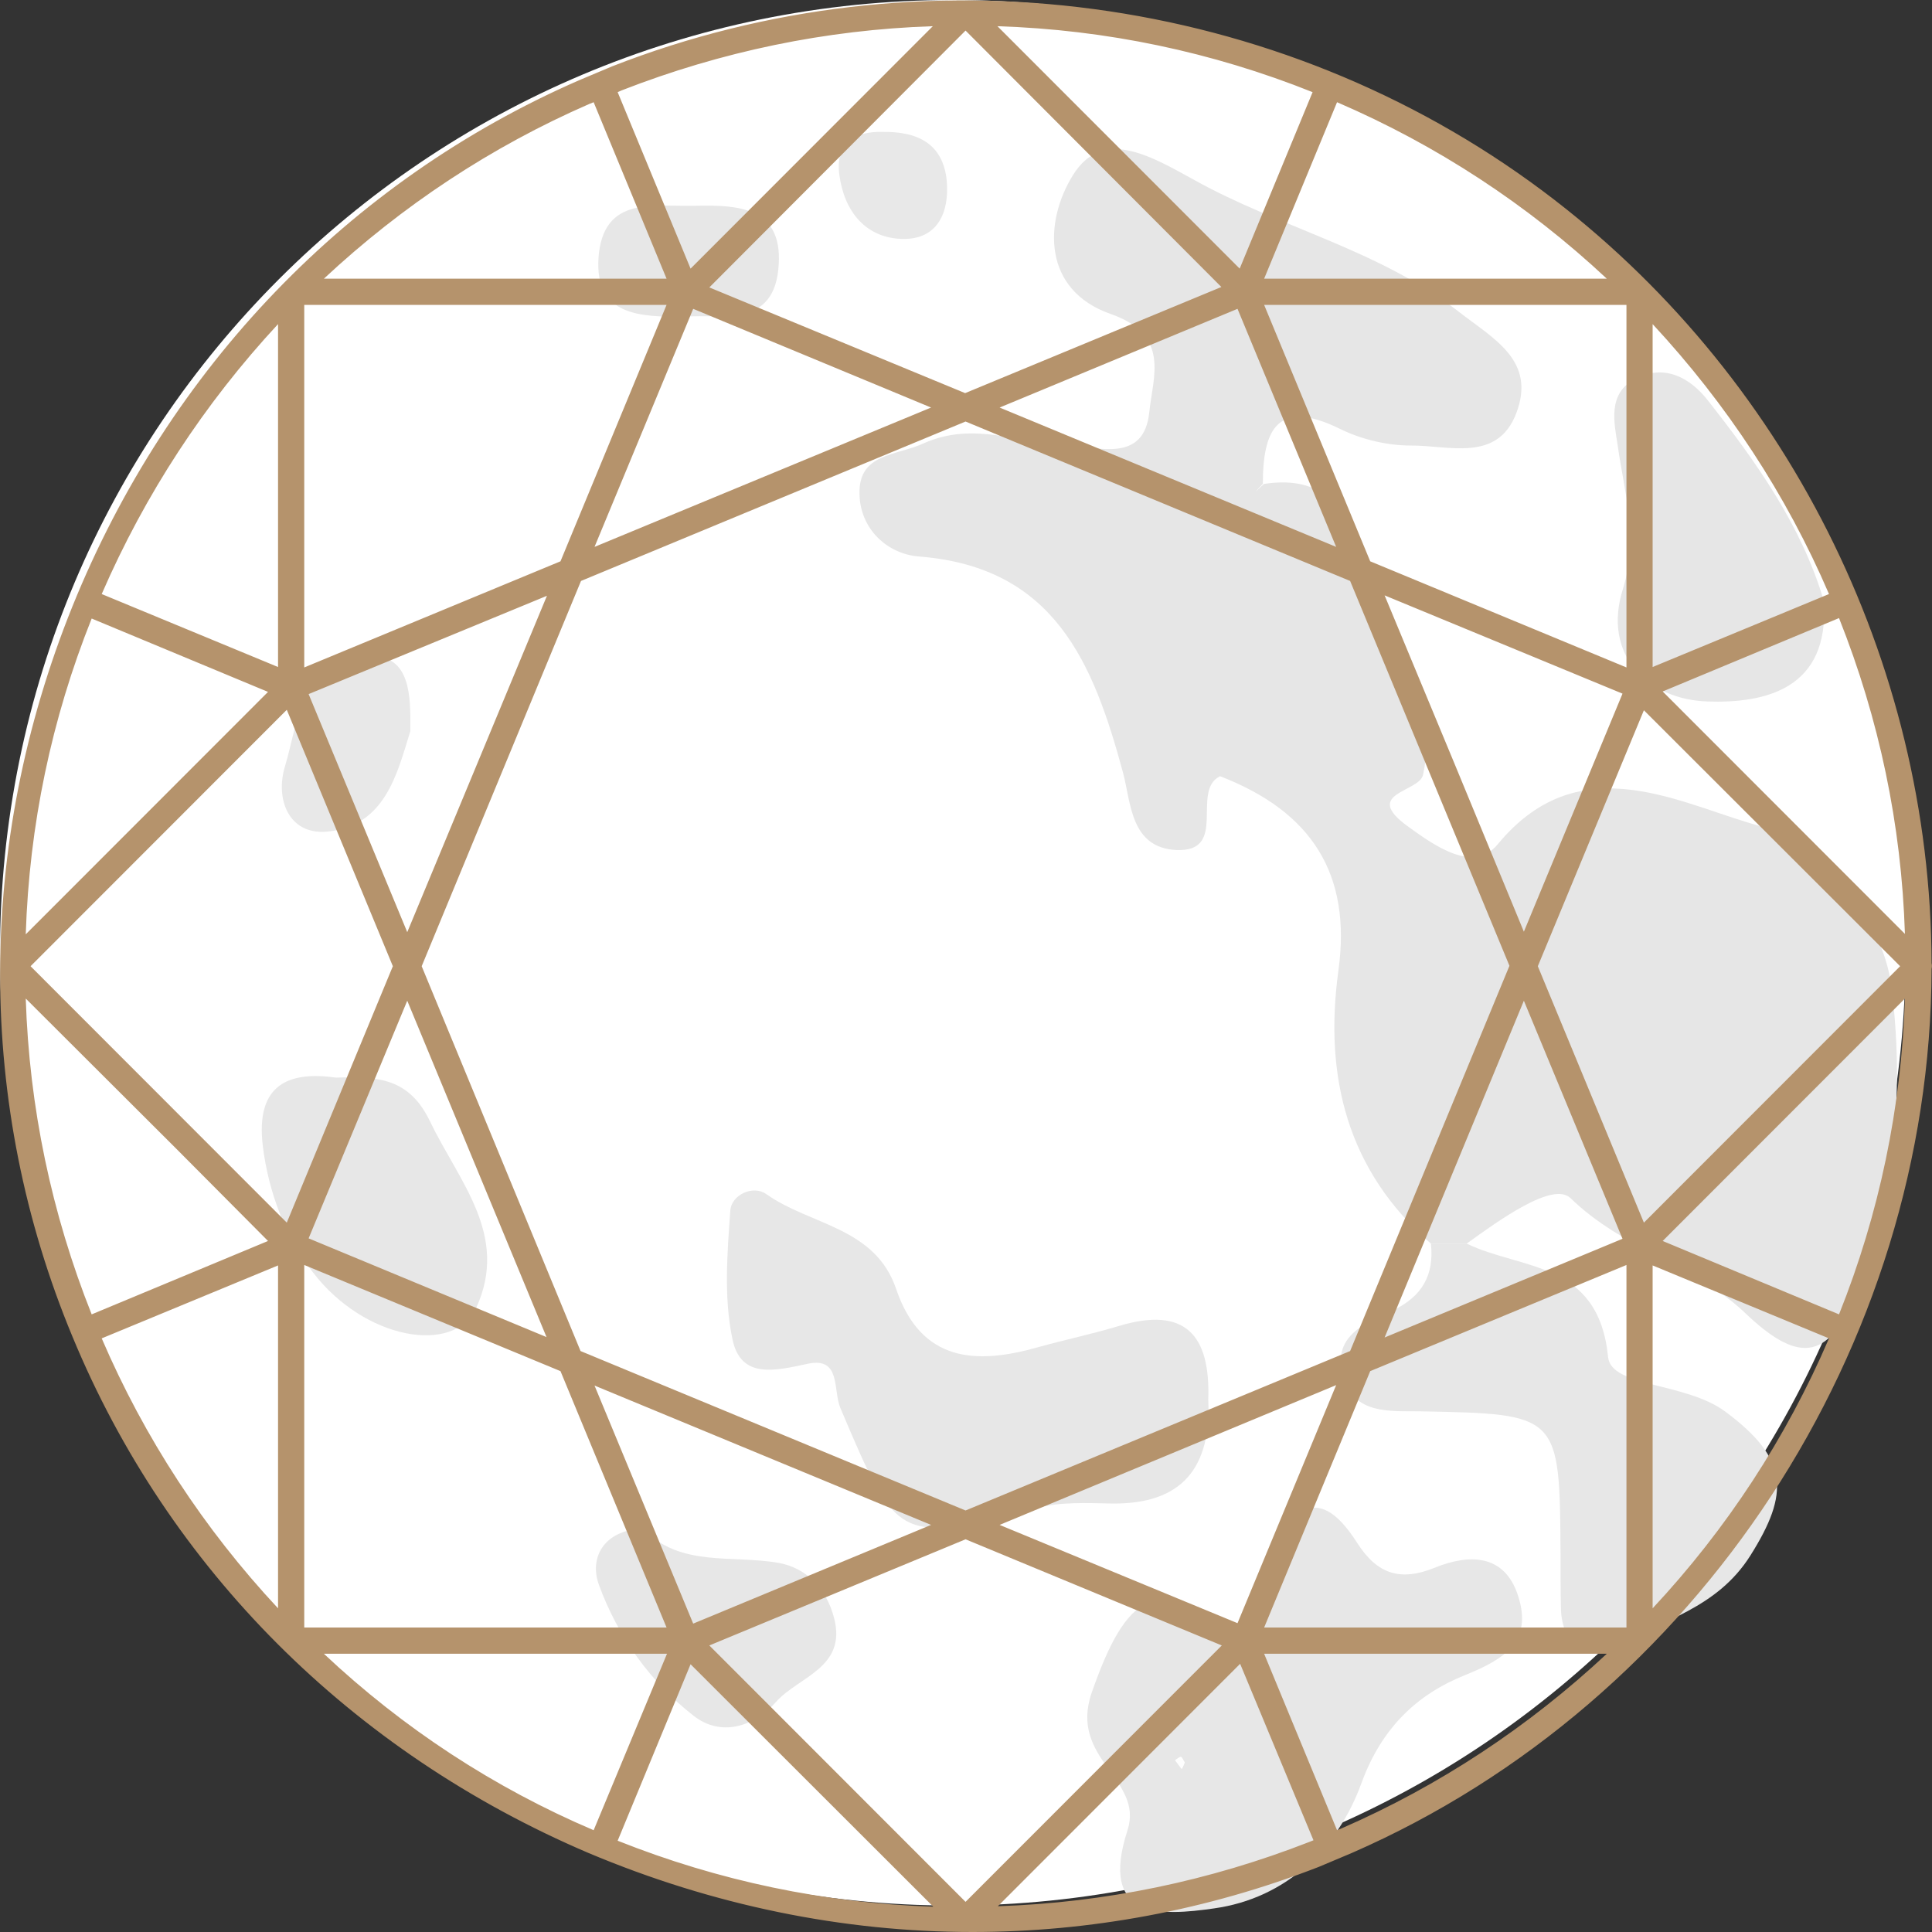 <svg width="73" height="73" viewBox="0 0 73 73" fill="none" xmlns="http://www.w3.org/2000/svg">
<rect x="0" y="0" width="73" height="73" fill="#333333" stroke="none"/>
<g clip-path="url(#clip0_14_416)">
<path d="M36 72C55.882 72 72 55.882 72 36C72 16.118 55.882 0 36 0C16.118 0 0 16.118 0 36C0 55.882 16.118 72 36 72Z" fill="white"/>
<path d="M47.748 18.287C49.695 17.99 50.734 18.832 51.278 20.73C51.921 22.958 52.812 25.104 53.637 27.266C53.901 27.942 53.934 28.537 53.769 29.279C53.62 29.939 51.46 29.956 53.175 31.21C54.264 32.002 55.682 32.993 56.589 31.904C59.756 28.058 63.632 30.484 66.683 31.26C68.464 31.722 71.103 34.445 71.466 37.267C71.961 41.212 71.615 45.173 70.097 48.92C69.058 51.495 67.871 51.461 65.924 49.596C64.044 47.814 61.323 47.203 59.343 45.272C58.684 44.629 56.655 46.097 55.418 46.989C54.973 46.989 54.511 46.989 54.066 46.989C50.899 44.232 50.025 40.667 50.569 36.69C51.08 33.026 49.563 30.666 46.099 29.329C44.978 29.873 46.429 32.2 44.45 32.118C42.718 32.035 42.734 30.335 42.438 29.213C41.316 25.054 39.848 21.423 34.719 21.027C33.515 20.928 32.509 19.987 32.476 18.683C32.426 17.115 33.861 17.231 34.9 16.752C36.813 15.894 38.545 16.769 40.359 16.835C41.498 16.884 43.229 17.511 43.427 15.564C43.559 14.243 44.235 12.659 41.976 11.867C39.37 10.959 39.452 8.368 40.541 6.618C41.646 4.836 43.394 5.843 45.093 6.783C48.342 8.599 52.086 9.424 55.105 11.768C56.441 12.808 58.041 13.616 57.298 15.597C56.589 17.495 54.725 16.818 53.307 16.835C52.416 16.835 51.443 16.604 50.635 16.207C48.26 15.036 47.716 16.241 47.716 18.287C47.617 18.386 47.534 18.485 47.435 18.584C47.551 18.469 47.65 18.386 47.748 18.287Z" fill="#E6E6E6"/>
<path d="M46.825 61.793C47.683 61.034 47.501 59.862 47.913 58.955C48.639 57.37 49.662 55.753 51.278 58.294C52.037 59.483 52.911 59.763 54.214 59.235C55.517 58.707 56.853 58.707 57.364 60.308C57.908 62.008 56.869 62.685 55.352 63.295C53.538 64.022 52.202 65.292 51.443 67.372C50.552 69.831 48.606 71.729 45.868 72.109C43.906 72.389 41.498 72.554 42.603 69.154C43.229 67.207 40.376 66.481 41.25 63.956C42.553 60.225 43.724 59.367 46.825 61.793ZM44.763 66.596C44.714 66.53 44.681 66.415 44.615 66.398C44.565 66.382 44.483 66.464 44.4 66.514C44.483 66.629 44.565 66.728 44.648 66.844C44.697 66.761 44.73 66.679 44.763 66.596Z" fill="#E7E7E7"/>
<path d="M45.654 52.881C45.769 55.439 44.681 56.858 41.976 56.809C41.052 56.792 40.079 56.743 39.205 56.974C33.927 58.294 33.927 58.327 31.75 53.194C31.47 52.518 31.783 51.263 30.529 51.528C29.292 51.792 27.989 52.122 27.676 50.603C27.346 49.052 27.478 47.368 27.594 45.751C27.627 45.14 28.468 44.761 28.962 45.124C30.612 46.295 33.069 46.361 33.861 48.705C34.801 51.462 36.863 51.577 39.238 50.9C40.244 50.62 41.267 50.405 42.256 50.108C44.813 49.332 45.736 50.471 45.654 52.881Z" fill="#E7E7E7"/>
<path d="M54.066 46.989C54.511 46.989 54.973 46.989 55.418 46.989C57.496 47.995 60.399 47.632 60.762 51.28C60.877 52.419 63.698 52.221 65.198 53.343C67.59 55.126 67.623 56.413 66.139 58.773C64.869 60.787 62.807 61.199 61.075 62.222C60.069 62.817 59.014 62.222 58.98 60.787C58.964 60.093 58.964 59.384 58.964 58.691C58.931 53.425 58.931 53.425 53.653 53.327C52.499 53.31 51.163 53.459 50.75 52.006C50.305 50.488 51.575 49.993 52.63 49.514C53.736 48.986 54.197 48.177 54.066 46.989Z" fill="#E7E7E7"/>
<path d="M68.91 22.694C69.157 26.077 66.633 26.573 64.539 26.506C62.246 26.44 60.531 24.741 61.323 22.248C61.933 20.284 61.372 18.634 61.125 16.835C60.993 15.976 60.729 14.887 61.768 14.326C62.873 13.732 63.846 14.26 64.522 15.118C66.353 17.445 68.068 19.855 68.91 22.694Z" fill="#E6E6E6"/>
<path d="M12.7 40.717C14.3 40.667 15.471 40.733 16.263 42.4C17.351 44.662 19.248 46.675 17.994 49.415C17.17 51.214 13.772 50.62 11.826 48.078C10.803 46.758 10.143 45.058 9.929 43.292C9.649 40.948 10.935 40.469 12.7 40.717Z" fill="#E7E7E7"/>
<path d="M24.278 57.75C25.697 59.235 27.643 58.74 29.424 59.054C30.496 59.252 31.239 60.044 31.519 61.15C31.997 63.015 30.183 63.345 29.325 64.302C28.468 65.276 27.214 65.622 26.208 64.83C24.575 63.559 23.338 61.826 22.629 59.879C22.266 58.889 22.777 57.832 24.278 57.75Z" fill="#E7E7E7"/>
<path d="M25.911 11.966C24.163 11.982 22.481 11.933 22.613 9.754C22.777 7.345 24.757 7.823 26.307 7.774C27.874 7.741 29.556 7.823 29.424 9.985C29.292 12.428 27.264 11.85 25.911 11.966Z" fill="#E7E7E7"/>
<path d="M15.504 27.629C15.009 29.213 14.564 31.227 12.337 31.425C10.902 31.54 10.391 30.187 10.77 28.949C11.298 27.183 11.364 24.757 14.02 24.773C15.504 24.806 15.52 26.242 15.504 27.629Z" fill="#E8E8E8"/>
<path d="M33.366 4.984C34.653 4.968 35.642 5.414 35.774 6.849C35.873 8.021 35.428 9.028 34.158 9.028C32.723 9.028 31.898 7.988 31.717 6.618C31.552 5.447 32.245 4.951 33.366 4.984Z" fill="#E8E8E8"/>
<path d="M47.748 18.287C47.65 18.386 47.551 18.469 47.452 18.568C47.551 18.469 47.633 18.37 47.732 18.271L47.748 18.287Z" fill="#FEFEFE"/>
<path d="M44.763 66.596C44.73 66.679 44.697 66.745 44.664 66.827C44.582 66.712 44.499 66.613 44.417 66.497C44.483 66.464 44.582 66.365 44.631 66.382C44.681 66.415 44.714 66.53 44.763 66.596Z" fill="#FEFEFE"/>
<path d="M10.721 25.516L3.579 22.562C5.278 18.535 7.686 14.887 10.721 11.735V25.516ZM22.184 3.73L22.547 3.582L25.499 10.728H11.71C14.778 7.79 18.291 5.43 22.184 3.73ZM23.421 3.218C27.379 1.667 31.519 0.842 35.774 0.759L26.027 10.513L23.074 3.367L23.421 3.218ZM49.876 3.367L46.924 10.513L43.229 6.816L37.193 0.759C41.563 0.842 45.819 1.716 49.876 3.367ZM47.452 10.745L50.42 3.598C54.428 5.281 58.073 7.691 61.24 10.745H47.452ZM62.461 26.061L69.602 23.107C71.235 27.15 72.109 31.425 72.192 35.815L62.461 26.061ZM69.602 49.926L62.461 46.956L72.208 37.201C72.109 41.608 71.235 45.883 69.602 49.926ZM62.23 47.5L69.371 50.455C67.656 54.482 65.265 58.129 62.23 61.282V47.5ZM50.767 69.287L50.404 69.435L47.452 62.288H61.224C58.172 65.226 54.659 67.587 50.767 69.287ZM49.53 69.798C45.571 71.35 41.432 72.175 37.176 72.257L43.213 66.2L46.907 62.503L49.86 69.65L49.53 69.798ZM23.074 69.65L26.027 62.503L29.721 66.2L35.774 72.257C31.387 72.175 27.115 71.3 23.074 69.65ZM25.499 62.288L22.53 69.435C18.506 67.735 14.877 65.325 11.71 62.288H25.499ZM6.795 43.259L10.49 46.956L3.348 49.926C1.715 45.883 0.841 41.608 0.759 37.218L6.795 43.259ZM22.2 19.294L21.343 21.373L11.298 25.533V11.306H25.499L22.2 19.294ZM46.511 10.926L36.467 15.085L33.036 13.666L26.422 10.926L36.467 0.875L40.491 4.902L46.511 10.926ZM61.653 25.516L51.608 21.357L47.452 11.306H61.653V25.516ZM62.23 25.516V11.735C65.281 14.904 67.673 18.535 69.371 22.562L62.23 25.516ZM57.892 36.508L62.048 26.457L72.093 36.508L62.048 46.56L57.892 36.508ZM11.298 47.5L18.687 50.554L21.343 51.66L25.499 61.711H11.298V47.5ZM10.721 47.5V61.282C7.669 58.113 5.278 54.482 3.579 50.455L10.721 47.5ZM37.226 57.618L50.849 51.973L46.858 61.612L46.478 61.447L37.226 57.618ZM22.085 21.043L26.076 11.405L35.708 15.399L22.085 21.043ZM54.758 28.933L51.938 22.116L61.57 26.11L57.579 35.749L54.758 28.933ZM28.913 54.795L35.725 57.618L26.093 61.612L22.101 51.973L28.913 54.795ZM57.579 37.267L61.57 46.906L51.938 50.9L57.579 37.267ZM44.054 18.221L37.242 15.399L46.874 11.405L50.866 21.043L44.054 18.221ZM15.685 36.508L18.737 29.147L21.788 21.786L36.483 15.696L43.84 18.749L51.179 21.803L57.265 36.508L51.179 51.214L36.483 57.304L29.127 54.251L21.771 51.197L19.941 46.774L15.685 36.508ZM18.209 28.933L15.388 35.749L11.38 26.11L21.013 22.116L18.209 28.933ZM11.397 46.906L14.019 40.552L15.372 37.267L18.192 44.084L21.013 50.9L18.572 49.894L11.397 46.906ZM0.874 36.508L4.899 32.481L10.919 26.457L15.075 36.508L14.003 39.099L10.919 46.56L4.899 40.535L0.874 36.508ZM36.483 72.142L32.459 68.115L26.439 62.09L36.483 57.931L42.454 60.407L46.528 62.09L40.508 68.115L36.483 72.142ZM47.452 61.711L49.744 56.182L51.608 51.66L61.653 47.5V61.711H47.452ZM3.348 23.09L4.899 23.734L10.49 26.061L6.795 29.758L0.759 35.798C0.841 31.408 1.715 27.134 3.348 23.09ZM2.919 50.422C10.391 68.461 31.569 77.473 49.744 70.326L50.371 70.062L50.998 69.798C64.077 64.071 72.753 50.818 72.769 36.525C72.802 36.492 72.802 36.442 72.769 36.393C72.736 25.021 67.26 14.145 58.156 7.345C48.21 -0.099 34.768 -1.865 23.206 2.657L22.579 2.921L21.953 3.185C4.107 11.009 -4.585 32.366 2.919 50.422Z" fill="#B5936C"/>
<path d="M36.747 73C31.849 73 26.934 71.993 22.233 70.013C13.294 66.2 6.367 59.285 2.738 50.504C-0.907 41.74 -0.907 31.936 2.738 22.909C6.383 13.897 13.178 6.833 21.87 3.037L23.124 2.509C34.801 -2.063 48.276 -0.264 58.288 7.213C67.458 14.062 72.951 24.971 72.984 36.393C73 36.459 73 36.541 72.984 36.607C72.951 50.884 64.159 64.302 51.08 70.013L49.827 70.541C45.621 72.175 41.184 73 36.747 73ZM36.418 0.413C31.964 0.413 27.511 1.221 23.289 2.872L22.035 3.383C13.442 7.147 6.729 14.128 3.117 23.041C-0.495 31.97 -0.495 41.658 3.117 50.323C6.713 59.004 13.558 65.853 22.398 69.617C31.239 73.38 40.937 73.561 49.678 70.128L50.932 69.617C63.846 63.972 72.555 50.686 72.571 36.541C72.571 36.525 72.571 36.492 72.588 36.475C72.588 36.459 72.571 36.426 72.571 36.409C72.538 25.104 67.112 14.309 58.041 7.526C51.773 2.839 44.12 0.413 36.418 0.413ZM35.774 72.455C31.371 72.373 27.066 71.498 22.992 69.848C22.942 69.831 22.893 69.782 22.876 69.732C22.86 69.683 22.86 69.617 22.876 69.567L25.829 62.421C25.862 62.355 25.911 62.305 25.977 62.305C26.043 62.288 26.109 62.305 26.159 62.355L35.906 72.109C35.972 72.175 35.989 72.257 35.956 72.34C35.939 72.406 35.857 72.455 35.774 72.455ZM23.338 69.551C27.148 71.069 31.156 71.911 35.263 72.043L26.093 62.883L23.338 69.551ZM37.176 72.455C37.094 72.455 37.011 72.406 36.978 72.323C36.945 72.241 36.962 72.158 37.028 72.092L46.775 62.338C46.825 62.288 46.891 62.272 46.957 62.288C47.023 62.305 47.089 62.355 47.105 62.404L50.058 69.551C50.074 69.6 50.074 69.666 50.058 69.716C50.041 69.765 49.992 69.815 49.942 69.831L49.596 69.98C45.637 71.548 41.465 72.373 37.176 72.455ZM46.858 62.866L37.704 72.026C41.745 71.894 45.703 71.069 49.464 69.6L49.629 69.534L46.858 62.866ZM36.483 72.356C36.434 72.356 36.368 72.34 36.335 72.29L26.291 62.239C26.241 62.19 26.225 62.123 26.241 62.057C26.258 61.991 26.307 61.925 26.373 61.909L36.418 57.75C36.467 57.733 36.517 57.733 36.583 57.75L46.627 61.909C46.693 61.942 46.742 61.991 46.759 62.057C46.775 62.123 46.759 62.19 46.709 62.239L36.615 72.29C36.583 72.323 36.533 72.356 36.483 72.356ZM26.802 62.173L36.483 71.861L46.165 62.173L36.483 58.162L26.802 62.173ZM22.53 69.633C22.497 69.633 22.481 69.633 22.448 69.617C18.407 67.9 14.745 65.49 11.562 62.421C11.496 62.355 11.479 62.272 11.512 62.19C11.545 62.107 11.628 62.057 11.71 62.057H25.482C25.548 62.057 25.614 62.09 25.647 62.157C25.68 62.206 25.697 62.288 25.664 62.355L22.695 69.501C22.678 69.551 22.629 69.6 22.58 69.617C22.58 69.633 22.563 69.633 22.53 69.633ZM12.238 62.487C15.24 65.309 18.671 67.553 22.431 69.154L25.202 62.487H12.238ZM50.42 69.633C50.338 69.633 50.256 69.584 50.223 69.501L47.27 62.355C47.237 62.288 47.254 62.222 47.287 62.157C47.32 62.107 47.386 62.057 47.452 62.057H61.224C61.306 62.057 61.389 62.107 61.422 62.19C61.455 62.272 61.438 62.355 61.372 62.421C58.288 65.375 54.758 67.752 50.849 69.451L50.486 69.6C50.47 69.633 50.437 69.633 50.42 69.633ZM47.765 62.487L50.52 69.154L50.684 69.088C54.395 67.471 57.76 65.243 60.712 62.487H47.765ZM61.653 61.909H47.452C47.386 61.909 47.32 61.876 47.287 61.81C47.254 61.76 47.237 61.678 47.27 61.612L51.427 51.56C51.443 51.511 51.493 51.462 51.542 51.445L61.587 47.286C61.653 47.253 61.718 47.269 61.785 47.302C61.85 47.335 61.883 47.401 61.883 47.467V61.678C61.867 61.826 61.768 61.909 61.653 61.909ZM47.765 61.496H61.455V47.797L51.773 51.808L47.765 61.496ZM25.499 61.909H11.298C11.183 61.909 11.1 61.81 11.1 61.711V47.5C11.1 47.434 11.133 47.368 11.199 47.335C11.249 47.302 11.331 47.286 11.397 47.319L21.442 51.478C21.491 51.495 21.524 51.544 21.557 51.593L25.713 61.645C25.746 61.711 25.73 61.777 25.697 61.843C25.631 61.876 25.565 61.909 25.499 61.909ZM11.496 61.496H25.186L21.178 51.808L11.496 47.797V61.496ZM26.076 61.826C25.994 61.826 25.911 61.777 25.878 61.694L21.887 52.056C21.854 51.973 21.87 51.891 21.936 51.825C22.002 51.759 22.085 51.742 22.167 51.775L35.807 57.42C35.89 57.453 35.939 57.519 35.939 57.618C35.939 57.717 35.89 57.783 35.807 57.816L26.175 61.81C26.142 61.81 26.109 61.826 26.076 61.826ZM22.464 52.353L26.192 61.348L35.181 57.618L22.464 52.353ZM46.858 61.826C46.825 61.826 46.808 61.826 46.775 61.81L37.143 57.816C37.061 57.783 37.011 57.717 37.011 57.618C37.011 57.519 37.061 57.453 37.143 57.42L50.767 51.775C50.833 51.742 50.932 51.759 50.998 51.825C51.064 51.891 51.08 51.973 51.047 52.056L47.056 61.694C47.039 61.744 46.99 61.793 46.94 61.81C46.924 61.81 46.891 61.826 46.858 61.826ZM37.77 57.618L46.759 61.331L50.486 52.336L37.77 57.618ZM62.23 61.496C62.197 61.496 62.18 61.496 62.147 61.48C62.065 61.447 62.015 61.381 62.015 61.282V47.5C62.015 47.434 62.048 47.368 62.114 47.335C62.164 47.302 62.246 47.286 62.312 47.319L69.454 50.273C69.503 50.29 69.553 50.339 69.569 50.389C69.586 50.438 69.586 50.504 69.569 50.554C67.854 54.597 65.43 58.261 62.378 61.447C62.345 61.48 62.279 61.496 62.23 61.496ZM62.444 47.814V60.77C65.248 57.766 67.491 54.333 69.108 50.57L62.444 47.814ZM10.721 61.496C10.671 61.496 10.605 61.48 10.572 61.43C7.521 58.245 5.096 54.597 3.381 50.537C3.365 50.488 3.365 50.422 3.381 50.372C3.398 50.323 3.447 50.273 3.497 50.257L10.638 47.286C10.704 47.253 10.77 47.269 10.836 47.302C10.902 47.335 10.935 47.401 10.935 47.467V61.249C10.935 61.331 10.886 61.414 10.803 61.447C10.77 61.496 10.737 61.496 10.721 61.496ZM3.843 50.57C5.459 54.333 7.702 57.766 10.506 60.77V47.814L3.843 50.57ZM36.483 57.519C36.451 57.519 36.434 57.519 36.401 57.502L21.705 51.412C21.656 51.395 21.623 51.346 21.59 51.296L15.504 36.591C15.487 36.541 15.487 36.492 15.504 36.426L21.59 21.72C21.606 21.671 21.656 21.621 21.705 21.605L36.401 15.514C36.451 15.498 36.5 15.498 36.566 15.514L51.262 21.605C51.311 21.621 51.344 21.671 51.377 21.72L57.463 36.426C57.48 36.475 57.48 36.525 57.463 36.591L51.377 51.296C51.361 51.346 51.311 51.395 51.262 51.412L36.566 57.502C36.533 57.502 36.5 57.519 36.483 57.519ZM21.936 51.049L36.483 57.073L51.014 51.049L57.034 36.492L51.014 21.951L36.483 15.927L21.953 21.951L15.933 36.508L21.936 51.049ZM51.921 51.115C51.872 51.115 51.822 51.098 51.773 51.049C51.707 50.983 51.691 50.9 51.724 50.818L57.364 37.185C57.43 37.036 57.678 37.036 57.744 37.185L61.735 46.824C61.785 46.923 61.735 47.055 61.62 47.088L51.987 51.082C51.987 51.098 51.954 51.115 51.921 51.115ZM57.579 37.812L52.317 50.537L61.306 46.807L57.579 37.812ZM21.029 51.115C20.996 51.115 20.98 51.115 20.947 51.098L11.315 47.104C11.216 47.055 11.166 46.939 11.199 46.84L15.191 37.202C15.257 37.053 15.504 37.053 15.57 37.202L21.211 50.834C21.244 50.917 21.227 50.999 21.161 51.065C21.128 51.082 21.079 51.115 21.029 51.115ZM11.661 46.791L20.65 50.521L15.388 37.812L11.661 46.791ZM69.602 50.141C69.569 50.141 69.553 50.141 69.52 50.125L62.378 47.154C62.312 47.121 62.263 47.071 62.246 47.005C62.23 46.939 62.246 46.873 62.296 46.824L72.043 37.069C72.109 37.003 72.192 36.987 72.274 37.02C72.357 37.053 72.406 37.135 72.406 37.218C72.324 41.641 71.45 45.932 69.8 50.009C69.784 50.059 69.734 50.108 69.685 50.125C69.652 50.125 69.619 50.141 69.602 50.141ZM62.824 46.89L69.487 49.663C71.004 45.866 71.846 41.856 71.977 37.73L62.824 46.89ZM3.348 50.141C3.315 50.141 3.299 50.141 3.266 50.125C3.216 50.108 3.167 50.059 3.15 50.009C1.501 45.949 0.627 41.641 0.544 37.218C0.544 37.135 0.594 37.053 0.676 37.02C0.759 36.987 0.841 37.003 0.907 37.069L10.655 46.824C10.704 46.873 10.721 46.939 10.721 47.005C10.704 47.071 10.655 47.137 10.589 47.154L3.447 50.125C3.398 50.125 3.381 50.141 3.348 50.141ZM0.973 37.73C1.105 41.839 1.946 45.85 3.464 49.663L10.127 46.89L6.663 43.407L0.973 37.73ZM10.902 46.758C10.853 46.758 10.803 46.741 10.754 46.692L0.709 36.64C0.627 36.558 0.627 36.426 0.709 36.343L10.754 26.292C10.803 26.242 10.869 26.226 10.935 26.242C11.001 26.259 11.067 26.308 11.084 26.358L15.24 36.409C15.257 36.459 15.257 36.508 15.24 36.574L11.084 46.626C11.051 46.692 11.001 46.741 10.935 46.741C10.935 46.758 10.919 46.758 10.902 46.758ZM1.155 36.508L10.836 46.197L14.844 36.508L10.836 26.82L1.155 36.508ZM62.048 46.758C62.032 46.758 62.015 46.758 62.015 46.758C61.949 46.741 61.883 46.692 61.867 46.642L57.711 36.591C57.694 36.541 57.694 36.492 57.711 36.426L61.867 26.374C61.9 26.308 61.949 26.259 62.015 26.259C62.081 26.242 62.147 26.259 62.197 26.308L72.241 36.36C72.274 36.393 72.307 36.459 72.307 36.508C72.307 36.558 72.291 36.607 72.241 36.657L62.197 46.708C62.147 46.741 62.098 46.758 62.048 46.758ZM58.106 36.508L62.114 46.197L71.796 36.508L62.114 26.837L58.106 36.508ZM0.759 36.013C0.726 36.013 0.709 36.013 0.676 35.997C0.594 35.964 0.544 35.881 0.544 35.799C0.627 31.375 1.501 27.084 3.15 23.008C3.167 22.958 3.216 22.909 3.266 22.892C3.315 22.875 3.365 22.875 3.431 22.892L10.572 25.863C10.638 25.896 10.688 25.945 10.704 26.011C10.721 26.077 10.704 26.143 10.655 26.193L0.907 35.947C0.858 35.997 0.808 36.013 0.759 36.013ZM3.464 23.371C1.946 27.167 1.105 31.177 0.973 35.303L10.127 26.143L3.464 23.371ZM72.192 36.013C72.142 36.013 72.093 35.997 72.043 35.947L62.296 26.193C62.246 26.143 62.23 26.077 62.246 26.011C62.263 25.945 62.312 25.879 62.378 25.863L69.52 22.909C69.569 22.892 69.635 22.892 69.685 22.909C69.734 22.925 69.784 22.974 69.8 23.024C71.45 27.084 72.324 31.392 72.406 35.815C72.406 35.898 72.357 35.98 72.274 36.013C72.258 36.013 72.225 36.013 72.192 36.013ZM62.824 26.127L71.977 35.287C71.846 31.161 71.004 27.167 69.487 23.354L62.824 26.127ZM15.372 35.964C15.29 35.964 15.207 35.914 15.174 35.832L11.183 26.193C11.133 26.094 11.183 25.962 11.298 25.929L20.93 21.935C20.996 21.902 21.095 21.918 21.161 21.984C21.227 22.05 21.244 22.133 21.211 22.215L15.57 35.848C15.537 35.914 15.454 35.964 15.372 35.964ZM11.661 26.226L15.388 35.221L18.027 28.867L20.666 22.512L11.661 26.226ZM57.579 35.964C57.496 35.964 57.414 35.914 57.381 35.832L51.74 22.199C51.707 22.116 51.724 22.034 51.789 21.968C51.855 21.902 51.938 21.885 52.02 21.918L61.653 25.912C61.702 25.929 61.735 25.978 61.768 26.028C61.801 26.077 61.785 26.127 61.768 26.193L57.777 35.832C57.727 35.914 57.661 35.964 57.579 35.964ZM52.317 22.496L54.956 28.85L57.579 35.204L61.306 26.209L52.317 22.496ZM11.298 25.731C11.265 25.731 11.216 25.714 11.183 25.698C11.117 25.665 11.084 25.599 11.084 25.533V11.306C11.084 11.19 11.183 11.108 11.281 11.108H25.482C25.548 11.108 25.614 11.141 25.647 11.207C25.68 11.256 25.697 11.339 25.664 11.405L22.365 19.377L21.508 21.439C21.491 21.489 21.442 21.539 21.392 21.555L11.38 25.714C11.348 25.731 11.331 25.731 11.298 25.731ZM11.496 11.52V25.219L21.178 21.209L25.186 11.52H11.496ZM10.721 25.731C10.688 25.731 10.671 25.731 10.638 25.714L3.497 22.76C3.447 22.743 3.398 22.694 3.381 22.644C3.365 22.595 3.365 22.529 3.381 22.479C5.096 18.419 7.521 14.755 10.572 11.586C10.638 11.52 10.721 11.504 10.803 11.537C10.886 11.57 10.935 11.636 10.935 11.735V25.516C10.935 25.582 10.902 25.648 10.836 25.681C10.803 25.714 10.77 25.731 10.721 25.731ZM3.843 22.446L10.506 25.203V12.246C7.719 15.25 5.476 18.683 3.843 22.446ZM61.653 25.731C61.62 25.731 61.603 25.731 61.57 25.714L51.526 21.555C51.476 21.539 51.443 21.489 51.41 21.439L47.27 11.388C47.237 11.322 47.254 11.256 47.287 11.19C47.32 11.141 47.386 11.091 47.452 11.091H61.653C61.768 11.091 61.85 11.19 61.85 11.289V25.5C61.85 25.566 61.818 25.632 61.752 25.665C61.735 25.714 61.702 25.731 61.653 25.731ZM51.773 21.209L61.455 25.219V11.52H47.765L51.773 21.209ZM62.23 25.731C62.197 25.731 62.147 25.714 62.114 25.698C62.048 25.665 62.015 25.599 62.015 25.533V11.735C62.015 11.652 62.065 11.57 62.147 11.537C62.23 11.504 62.312 11.52 62.378 11.586C65.446 14.772 67.854 18.436 69.569 22.463C69.586 22.512 69.586 22.578 69.569 22.628C69.553 22.677 69.503 22.727 69.454 22.743L62.312 25.698C62.296 25.714 62.263 25.731 62.23 25.731ZM62.444 12.246V25.203L69.108 22.446C67.491 18.683 65.248 15.267 62.444 12.246ZM50.866 21.258C50.833 21.258 50.816 21.258 50.783 21.241L37.143 15.597C37.061 15.564 37.011 15.498 37.011 15.399C37.011 15.3 37.061 15.234 37.143 15.201L46.775 11.207C46.891 11.157 47.006 11.207 47.039 11.322L51.031 20.961C51.064 21.043 51.047 21.126 50.981 21.192C50.965 21.241 50.915 21.258 50.866 21.258ZM37.77 15.399L50.486 20.664L46.759 11.669L37.77 15.399ZM22.085 21.258C22.035 21.258 21.986 21.241 21.936 21.192C21.87 21.126 21.854 21.043 21.887 20.961L25.878 11.322C25.928 11.223 26.043 11.157 26.142 11.207L35.774 15.201C35.857 15.234 35.906 15.3 35.906 15.399C35.906 15.498 35.857 15.564 35.774 15.597L22.151 21.241C22.151 21.241 22.118 21.258 22.085 21.258ZM26.192 11.669L22.464 20.664L35.181 15.399L26.192 11.669ZM36.467 15.283C36.434 15.283 36.418 15.283 36.385 15.267L26.34 11.108C26.274 11.075 26.225 11.025 26.208 10.959C26.192 10.893 26.208 10.827 26.258 10.777L36.302 0.726C36.335 0.693 36.401 0.66 36.451 0.66C36.5 0.66 36.566 0.677 36.599 0.726L46.627 10.777C46.676 10.827 46.693 10.893 46.676 10.959C46.66 11.025 46.611 11.091 46.544 11.108L36.5 15.267C36.533 15.283 36.5 15.283 36.467 15.283ZM26.802 10.86L36.467 14.854L46.149 10.844L36.483 1.155L26.802 10.86ZM61.24 10.943H47.468C47.402 10.943 47.336 10.91 47.303 10.844C47.27 10.794 47.254 10.711 47.287 10.646L50.256 3.499C50.272 3.449 50.322 3.4 50.371 3.383C50.42 3.367 50.486 3.367 50.536 3.383C54.577 5.1 58.238 7.51 61.422 10.579C61.488 10.646 61.504 10.728 61.471 10.811C61.389 10.893 61.323 10.943 61.24 10.943ZM47.765 10.53H60.712C57.711 7.724 54.28 5.48 50.52 3.862L47.765 10.53ZM25.499 10.943H11.71C11.628 10.943 11.545 10.893 11.512 10.811C11.496 10.728 11.512 10.646 11.578 10.596C14.663 7.642 18.192 5.265 22.101 3.549L22.448 3.4C22.497 3.383 22.547 3.383 22.613 3.4C22.662 3.416 22.695 3.466 22.728 3.516L25.68 10.662C25.713 10.728 25.697 10.794 25.664 10.86C25.631 10.91 25.565 10.943 25.499 10.943ZM12.238 10.53H25.186L22.431 3.862L22.266 3.928C18.555 5.546 15.191 7.774 12.238 10.53ZM46.924 10.728C46.874 10.728 46.825 10.711 46.775 10.662L37.028 0.908C36.962 0.842 36.945 0.759 36.978 0.677C37.011 0.594 37.094 0.545 37.176 0.545C41.58 0.627 45.868 1.502 49.959 3.152C50.008 3.169 50.058 3.218 50.074 3.268C50.091 3.317 50.091 3.383 50.074 3.433L47.122 10.579C47.089 10.646 47.039 10.695 46.973 10.695C46.957 10.728 46.94 10.728 46.924 10.728ZM37.688 0.99L46.841 10.15L49.596 3.482C45.802 1.964 41.794 1.122 37.688 0.99ZM26.027 10.711C26.01 10.711 25.994 10.711 25.994 10.711C25.928 10.695 25.862 10.646 25.845 10.596L22.893 3.449C22.843 3.35 22.893 3.218 23.008 3.185L23.355 3.037C27.33 1.485 31.503 0.644 35.774 0.561C35.873 0.578 35.939 0.611 35.972 0.693C36.005 0.776 35.989 0.858 35.923 0.924L26.175 10.678C26.142 10.695 26.076 10.711 26.027 10.711ZM23.338 3.482L26.093 10.15L35.246 0.99C31.206 1.122 27.247 1.948 23.487 3.416L23.338 3.482Z" fill="#B5936C"/>
</g>
<defs>
<clipPath id="clip0_14_416">
<rect width="73" height="73" fill="white"/>
</clipPath>
</defs>
</svg>
